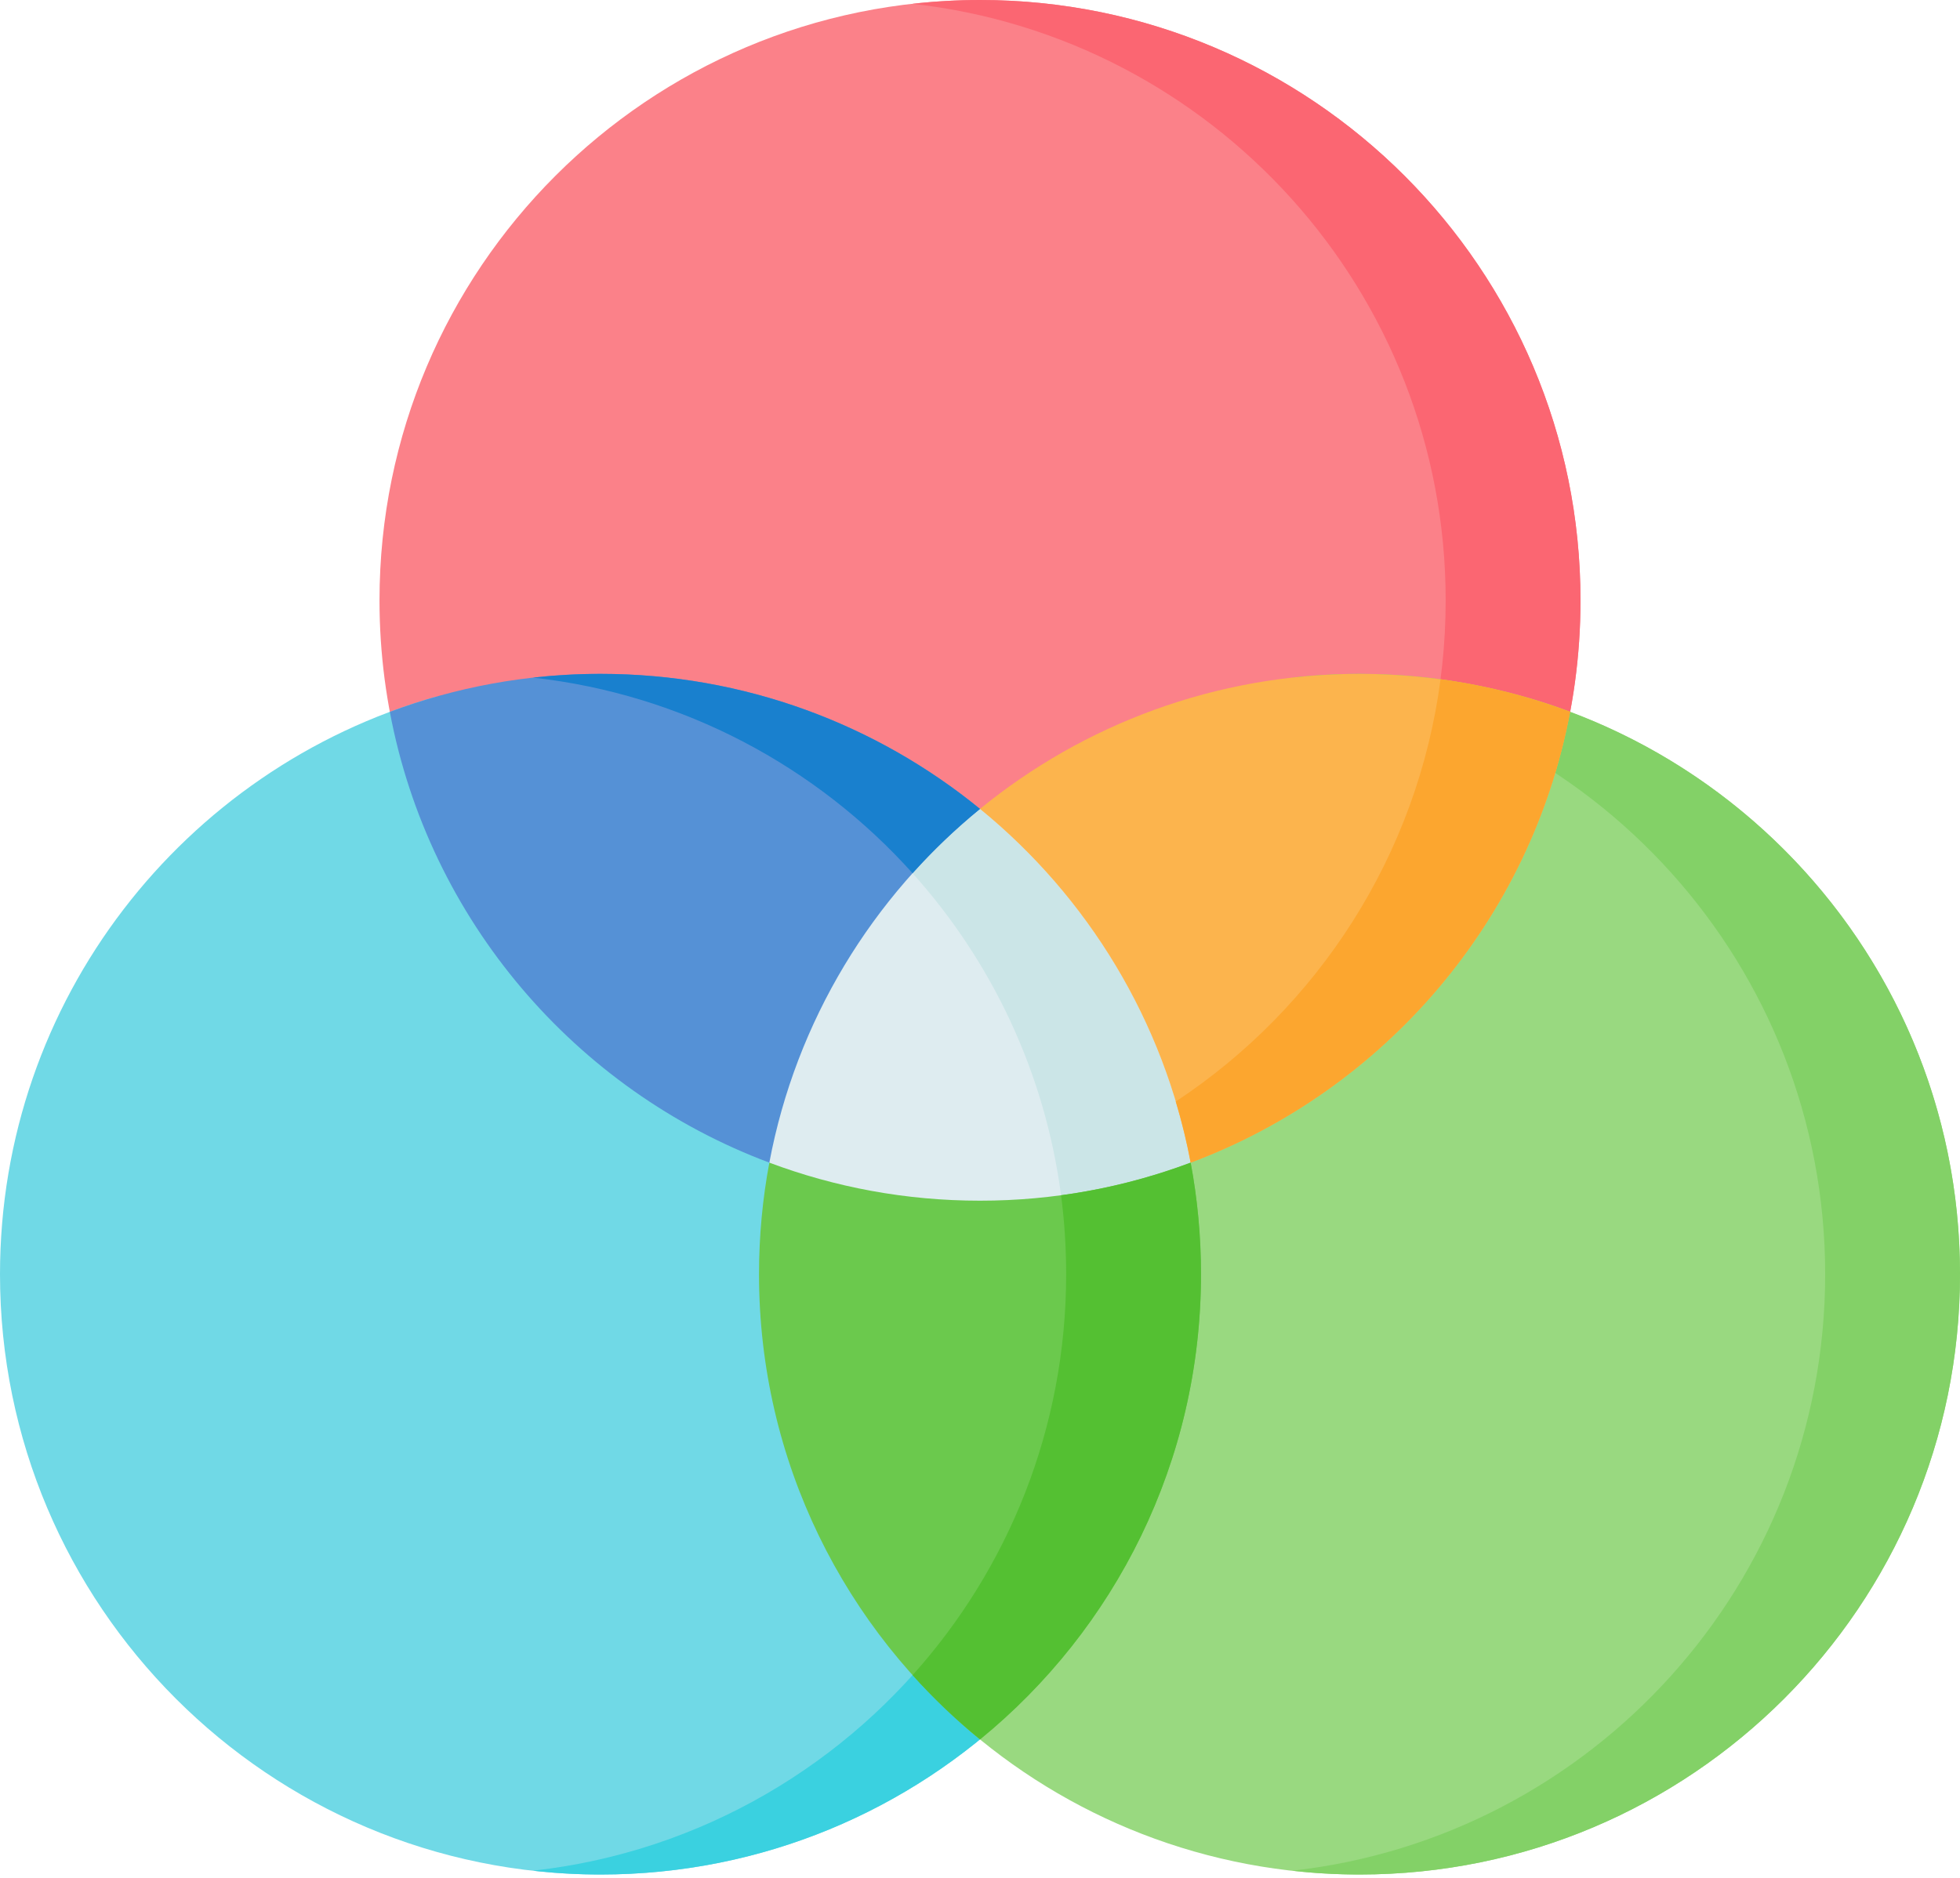 <svg width="48" height="46" viewBox="0 0 48 46" fill="none" xmlns="http://www.w3.org/2000/svg">
<path d="M38.706 14.706C38.706 16.065 38.522 17.381 38.176 18.63C36.662 18.042 35.016 17.72 33.294 17.72C29.746 17.72 26.518 19.089 24.11 21.328C21.663 18.998 18.352 17.569 14.706 17.569C12.971 17.569 11.311 17.892 9.784 18.484C9.464 17.279 9.294 16.013 9.294 14.706C9.294 6.584 15.878 0 24 0C32.121 9.375e-05 38.706 6.584 38.706 14.706Z" fill="#FB8189"/>
<path d="M38.706 14.706C38.706 16.065 38.522 17.382 38.176 18.63C37.192 18.248 36.151 17.977 35.07 17.835C35.289 16.827 35.404 15.78 35.404 14.706C35.404 7.142 29.694 0.912 22.349 0.094C22.89 0.032 23.442 0 23.999 0C32.122 0 38.706 6.585 38.706 14.706Z" fill="#FB6672"/>
<path d="M24.919 41.792C22.274 44.347 18.674 45.918 14.706 45.918C6.584 45.918 0 39.334 0 31.212C0 24.494 4.505 18.827 10.659 17.071C11.561 22.188 15.334 26.316 20.256 27.728C19.96 28.84 19.802 30.007 19.802 31.212C19.802 35.5 21.802 39.321 24.919 41.792Z" fill="#70D9E6"/>
<path d="M24.919 41.792C22.274 44.347 18.674 45.918 14.705 45.918C14.148 45.918 13.596 45.886 13.056 45.824C17.163 45.366 20.759 43.216 23.131 40.087C23.674 40.708 24.273 41.279 24.919 41.792Z" fill="#3AD1E0"/>
<path d="M48 31.212C48 39.334 41.415 45.918 33.294 45.918C29.543 45.918 26.119 44.514 23.522 42.201C26.686 39.001 28.64 34.601 28.64 29.743C28.64 28.979 28.591 28.226 28.497 27.488C33.047 25.887 36.486 21.924 37.34 17.071C43.495 18.827 48 24.494 48 31.212Z" fill="#99D980"/>
<path d="M29.159 28.48C27.734 29.542 25.816 30.281 24 30.281C22.184 30.281 20.282 29.703 18.841 28.48C18.588 26.919 18.9 25.192 19.747 23.755C20.634 22.249 22.423 20.271 24 19.815C25.594 20.351 27.322 22.011 28.201 23.474C29.08 24.937 29.412 26.552 29.159 28.48Z" fill="#DEECF0"/>
<path d="M29.159 28.48C28.149 28.859 27.087 29.13 25.985 29.279C25.589 26.268 24.282 23.542 22.349 21.391C22.858 20.824 23.41 20.297 24 19.815C26.633 21.964 28.506 25.007 29.159 28.48Z" fill="#CBE5E7"/>
<path d="M48 31.212C48 39.334 41.416 45.918 33.293 45.918C32.735 45.918 32.185 45.886 31.644 45.825C38.989 45.006 44.698 38.776 44.698 31.212C44.698 23.649 38.989 17.418 31.644 16.6C32.185 16.538 32.735 16.507 33.293 16.507C41.416 16.507 48 23.091 48 31.212Z" fill="#83D167"/>
<path d="M38.452 17.437C37.496 22.531 33.911 26.701 29.159 28.48C28.506 25.006 26.633 21.964 24 19.815C26.532 17.747 29.769 16.507 33.294 16.507C35.108 16.507 36.847 16.835 38.452 17.437Z" fill="#FCB44D"/>
<path d="M38.452 17.436C37.496 22.531 33.911 26.7 29.159 28.48C29.064 27.971 28.942 27.472 28.794 26.983C32.268 24.689 34.711 20.96 35.279 16.639C36.38 16.788 37.443 17.058 38.452 17.436Z" fill="#FCA62F"/>
<path d="M24 19.815C21.367 21.964 19.494 25.006 18.841 28.48C14.089 26.701 10.504 22.532 9.547 17.438C11.152 16.836 12.89 16.507 14.706 16.507C18.231 16.507 21.467 17.747 24 19.815Z" fill="#5591D6"/>
<path d="M22.349 21.391C20.003 18.777 16.735 17.01 13.056 16.599V16.598C13.597 16.538 14.148 16.507 14.706 16.507C18.231 16.507 21.467 17.747 24 19.815C23.41 20.297 22.857 20.824 22.349 21.391Z" fill="#1980CE"/>
<path d="M29.412 31.212C29.412 35.809 27.303 39.913 24 42.609C20.697 39.913 18.588 35.809 18.588 31.212C18.588 30.279 18.675 29.365 18.841 28.48C20.446 29.082 22.184 29.412 24 29.412C25.816 29.412 27.554 29.082 29.159 28.48C29.325 29.365 29.412 30.279 29.412 31.212Z" fill="#6BC94D"/>
<path d="M29.412 31.212C29.412 35.809 27.303 39.913 24 42.609C23.41 42.127 22.858 41.601 22.349 41.034C24.688 38.431 26.11 34.987 26.11 31.212C26.11 30.557 26.068 29.912 25.985 29.279C27.087 29.13 28.149 28.859 29.159 28.48C29.325 29.365 29.412 30.279 29.412 31.212Z" fill="#54C032"/>
</svg>

